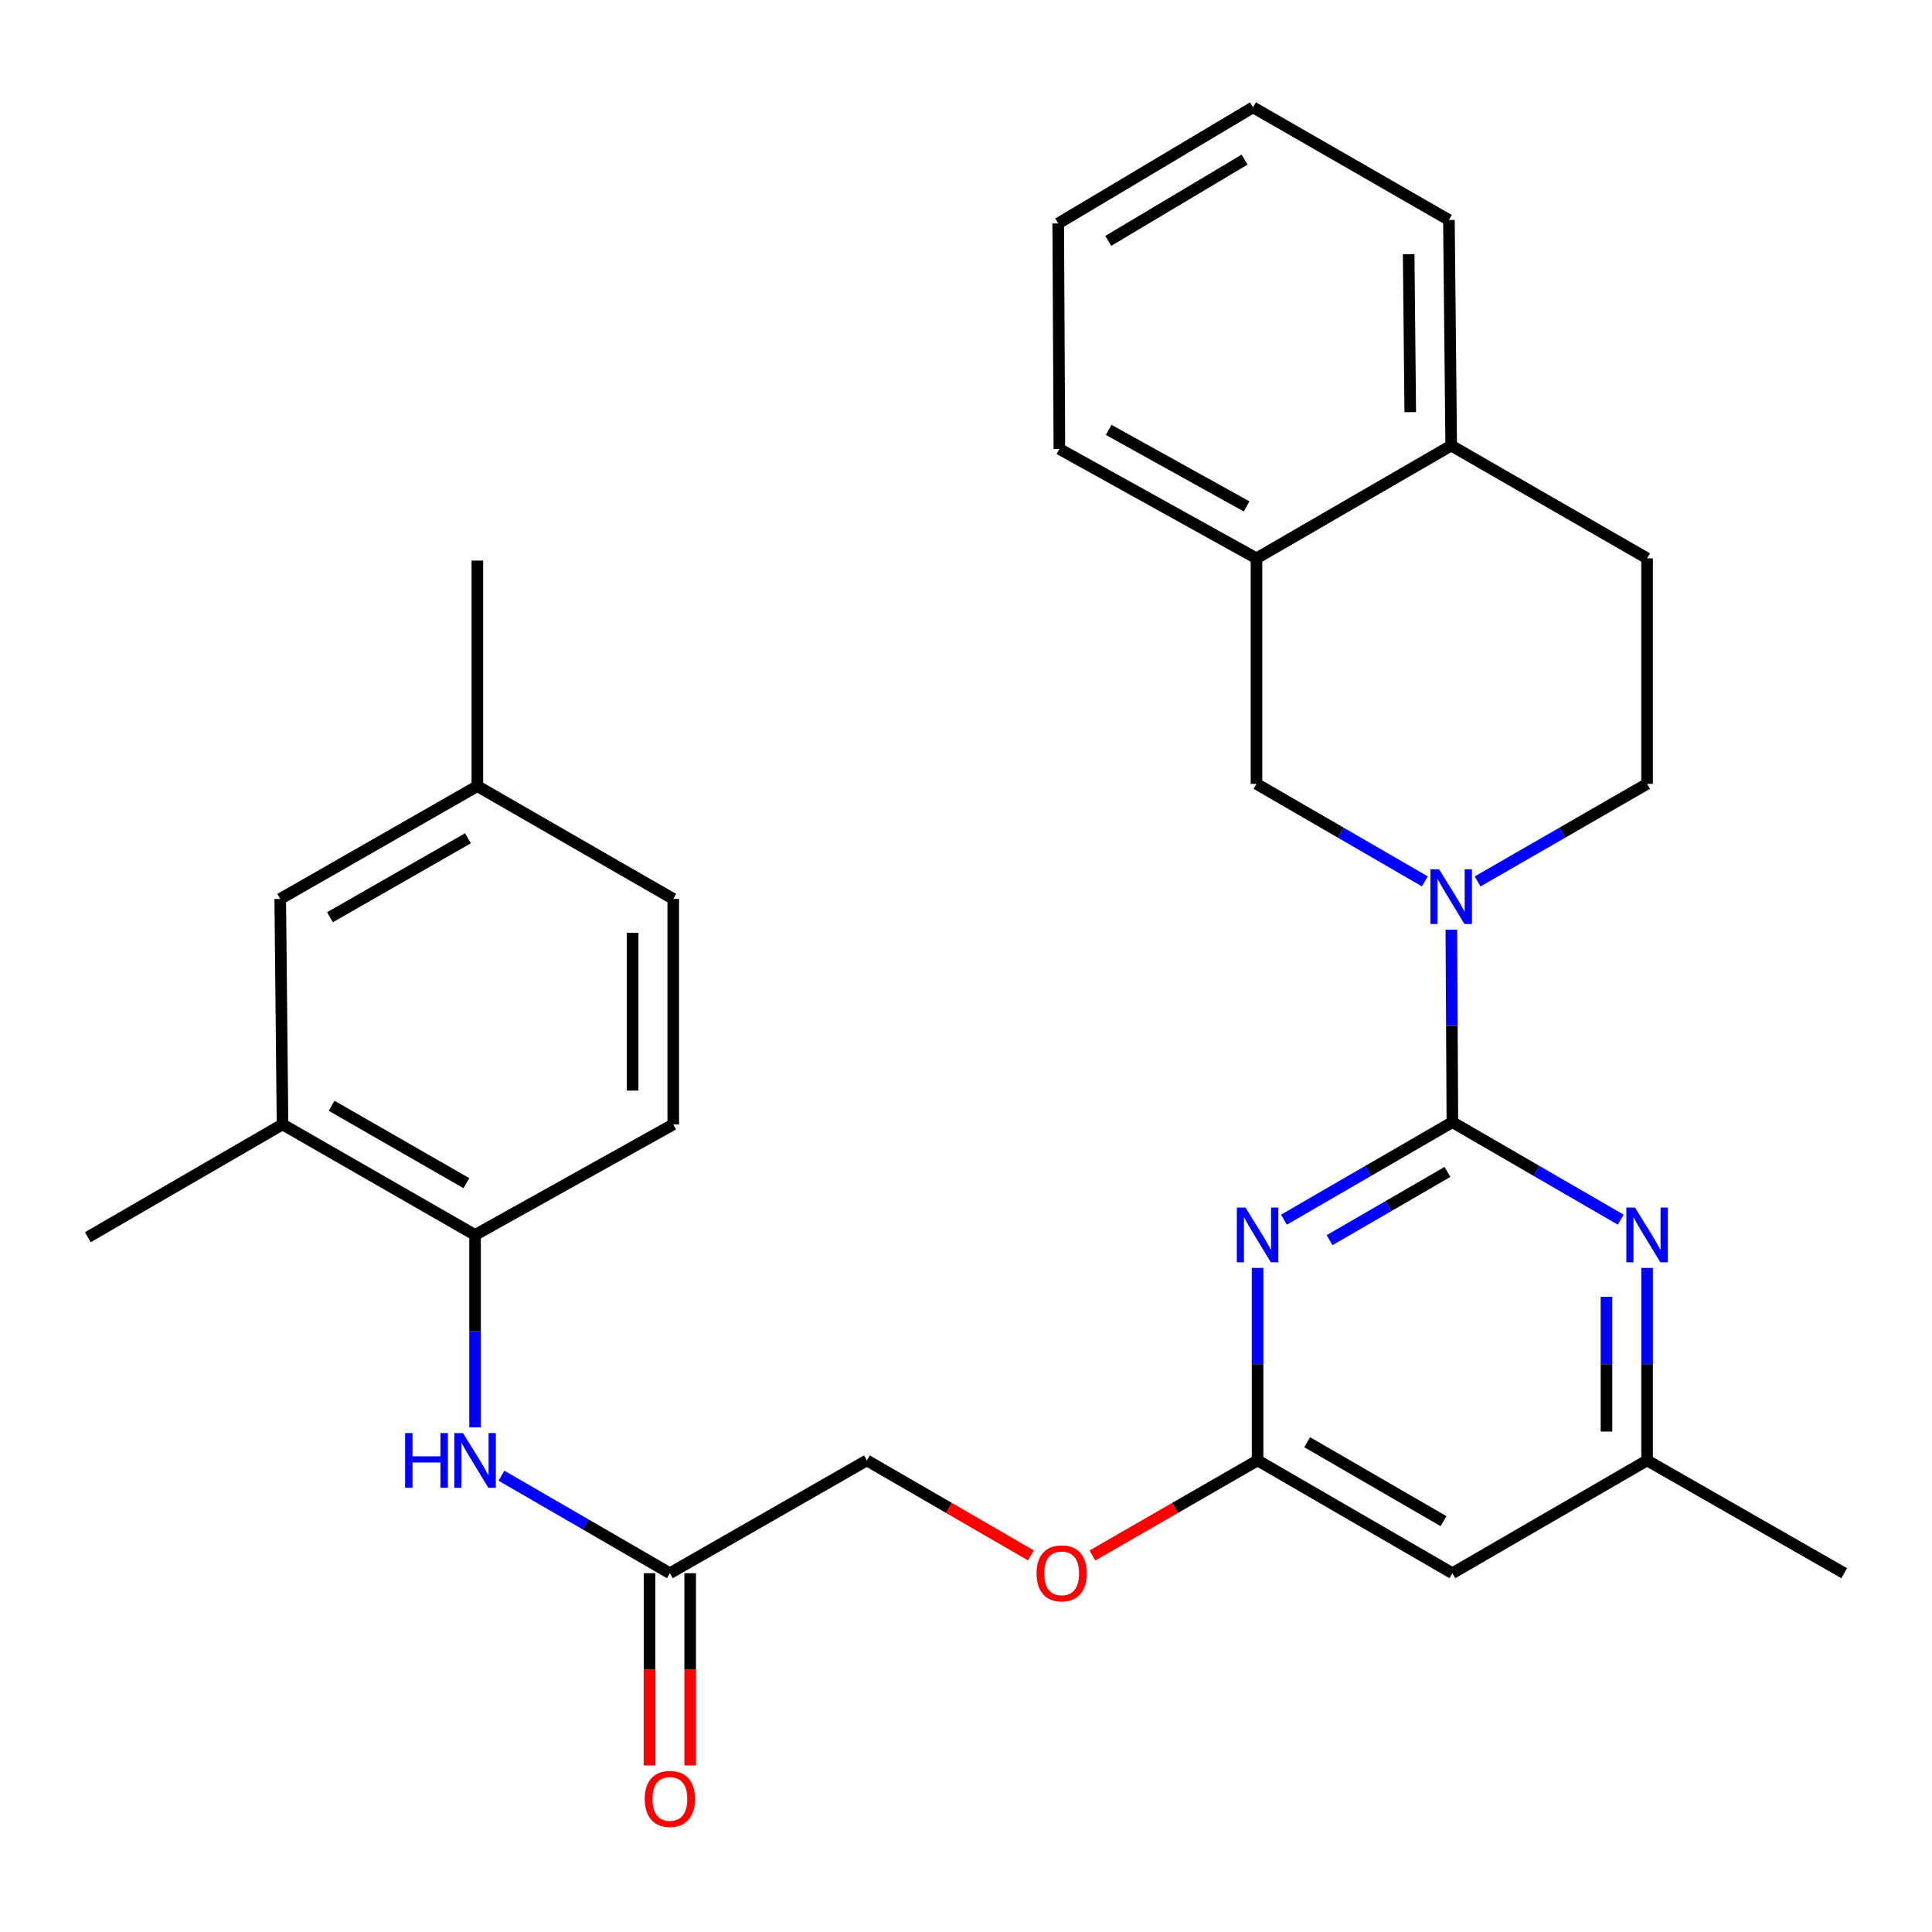 <?xml version='1.0' encoding='iso-8859-1'?>
<svg version='1.1' baseProfile='full'
              xmlns='http://www.w3.org/2000/svg'
                      xmlns:rdkit='http://www.rdkit.org/xml'
                      xmlns:xlink='http://www.w3.org/1999/xlink'
                  xml:space='preserve'
width='1000px' height='1000px' viewBox='0 0 1000 1000'>
<!-- END OF HEADER -->
<rect style='opacity:1.0;fill:#FFFFFF;stroke:none' width='1000' height='1000' x='0' y='0'> </rect>
<path class='bond-0' d='M 751.746,580.826 L 708.161,606.063' style='fill:none;fill-rule:evenodd;stroke:#000000;stroke-width:6px;stroke-linecap:butt;stroke-linejoin:miter;stroke-opacity:1' />
<path class='bond-0' d='M 708.161,606.063 L 664.576,631.3' style='fill:none;fill-rule:evenodd;stroke:#0000FF;stroke-width:6px;stroke-linecap:butt;stroke-linejoin:miter;stroke-opacity:1' />
<path class='bond-0' d='M 749.202,606.585 L 718.692,624.251' style='fill:none;fill-rule:evenodd;stroke:#000000;stroke-width:6px;stroke-linecap:butt;stroke-linejoin:miter;stroke-opacity:1' />
<path class='bond-0' d='M 718.692,624.251 L 688.183,641.917' style='fill:none;fill-rule:evenodd;stroke:#0000FF;stroke-width:6px;stroke-linecap:butt;stroke-linejoin:miter;stroke-opacity:1' />
<path class='bond-1' d='M 751.746,580.826 L 751.486,531.002' style='fill:none;fill-rule:evenodd;stroke:#000000;stroke-width:6px;stroke-linecap:butt;stroke-linejoin:miter;stroke-opacity:1' />
<path class='bond-1' d='M 751.486,531.002 L 751.227,481.179' style='fill:none;fill-rule:evenodd;stroke:#0000FF;stroke-width:6px;stroke-linecap:butt;stroke-linejoin:miter;stroke-opacity:1' />
<path class='bond-2' d='M 751.746,580.826 L 795.313,606.062' style='fill:none;fill-rule:evenodd;stroke:#000000;stroke-width:6px;stroke-linecap:butt;stroke-linejoin:miter;stroke-opacity:1' />
<path class='bond-2' d='M 795.313,606.062 L 838.881,631.298' style='fill:none;fill-rule:evenodd;stroke:#0000FF;stroke-width:6px;stroke-linecap:butt;stroke-linejoin:miter;stroke-opacity:1' />
<path class='bond-3' d='M 650.924,656.283 L 650.924,706.095' style='fill:none;fill-rule:evenodd;stroke:#0000FF;stroke-width:6px;stroke-linecap:butt;stroke-linejoin:miter;stroke-opacity:1' />
<path class='bond-3' d='M 650.924,706.095 L 650.924,755.907' style='fill:none;fill-rule:evenodd;stroke:#000000;stroke-width:6px;stroke-linecap:butt;stroke-linejoin:miter;stroke-opacity:1' />
<path class='bond-4' d='M 737.487,456.193 L 693.919,430.957' style='fill:none;fill-rule:evenodd;stroke:#0000FF;stroke-width:6px;stroke-linecap:butt;stroke-linejoin:miter;stroke-opacity:1' />
<path class='bond-4' d='M 693.919,430.957 L 650.351,405.721' style='fill:none;fill-rule:evenodd;stroke:#000000;stroke-width:6px;stroke-linecap:butt;stroke-linejoin:miter;stroke-opacity:1' />
<path class='bond-12' d='M 764.803,456.233 L 808.668,430.977' style='fill:none;fill-rule:evenodd;stroke:#0000FF;stroke-width:6px;stroke-linecap:butt;stroke-linejoin:miter;stroke-opacity:1' />
<path class='bond-12' d='M 808.668,430.977 L 852.533,405.721' style='fill:none;fill-rule:evenodd;stroke:#000000;stroke-width:6px;stroke-linecap:butt;stroke-linejoin:miter;stroke-opacity:1' />
<path class='bond-11' d='M 852.533,656.283 L 852.533,706.095' style='fill:none;fill-rule:evenodd;stroke:#0000FF;stroke-width:6px;stroke-linecap:butt;stroke-linejoin:miter;stroke-opacity:1' />
<path class='bond-11' d='M 852.533,706.095 L 852.533,755.907' style='fill:none;fill-rule:evenodd;stroke:#000000;stroke-width:6px;stroke-linecap:butt;stroke-linejoin:miter;stroke-opacity:1' />
<path class='bond-11' d='M 831.516,671.227 L 831.516,706.095' style='fill:none;fill-rule:evenodd;stroke:#0000FF;stroke-width:6px;stroke-linecap:butt;stroke-linejoin:miter;stroke-opacity:1' />
<path class='bond-11' d='M 831.516,706.095 L 831.516,740.963' style='fill:none;fill-rule:evenodd;stroke:#000000;stroke-width:6px;stroke-linecap:butt;stroke-linejoin:miter;stroke-opacity:1' />
<path class='bond-15' d='M 650.924,755.907 L 608.183,780.513' style='fill:none;fill-rule:evenodd;stroke:#000000;stroke-width:6px;stroke-linecap:butt;stroke-linejoin:miter;stroke-opacity:1' />
<path class='bond-15' d='M 608.183,780.513 L 565.443,805.118' style='fill:none;fill-rule:evenodd;stroke:#FF0000;stroke-width:6px;stroke-linecap:butt;stroke-linejoin:miter;stroke-opacity:1' />
<path class='bond-29' d='M 650.924,755.907 L 751.746,814.287' style='fill:none;fill-rule:evenodd;stroke:#000000;stroke-width:6px;stroke-linecap:butt;stroke-linejoin:miter;stroke-opacity:1' />
<path class='bond-29' d='M 676.578,746.476 L 747.154,787.342' style='fill:none;fill-rule:evenodd;stroke:#000000;stroke-width:6px;stroke-linecap:butt;stroke-linejoin:miter;stroke-opacity:1' />
<path class='bond-9' d='M 650.351,405.721 L 650.351,288.996' style='fill:none;fill-rule:evenodd;stroke:#000000;stroke-width:6px;stroke-linecap:butt;stroke-linejoin:miter;stroke-opacity:1' />
<path class='bond-5' d='M 259.549,763.811 L 303.139,789.049' style='fill:none;fill-rule:evenodd;stroke:#0000FF;stroke-width:6px;stroke-linecap:butt;stroke-linejoin:miter;stroke-opacity:1' />
<path class='bond-5' d='M 303.139,789.049 L 346.73,814.287' style='fill:none;fill-rule:evenodd;stroke:#000000;stroke-width:6px;stroke-linecap:butt;stroke-linejoin:miter;stroke-opacity:1' />
<path class='bond-6' d='M 245.896,738.829 L 245.896,689.017' style='fill:none;fill-rule:evenodd;stroke:#0000FF;stroke-width:6px;stroke-linecap:butt;stroke-linejoin:miter;stroke-opacity:1' />
<path class='bond-6' d='M 245.896,689.017 L 245.896,639.205' style='fill:none;fill-rule:evenodd;stroke:#000000;stroke-width:6px;stroke-linecap:butt;stroke-linejoin:miter;stroke-opacity:1' />
<path class='bond-10' d='M 245.896,639.205 L 146.23,581.993' style='fill:none;fill-rule:evenodd;stroke:#000000;stroke-width:6px;stroke-linecap:butt;stroke-linejoin:miter;stroke-opacity:1' />
<path class='bond-10' d='M 241.409,612.397 L 171.643,572.348' style='fill:none;fill-rule:evenodd;stroke:#000000;stroke-width:6px;stroke-linecap:butt;stroke-linejoin:miter;stroke-opacity:1' />
<path class='bond-18' d='M 245.896,639.205 L 348.469,581.993' style='fill:none;fill-rule:evenodd;stroke:#000000;stroke-width:6px;stroke-linecap:butt;stroke-linejoin:miter;stroke-opacity:1' />
<path class='bond-7' d='M 751.746,814.287 L 852.533,755.907' style='fill:none;fill-rule:evenodd;stroke:#000000;stroke-width:6px;stroke-linecap:butt;stroke-linejoin:miter;stroke-opacity:1' />
<path class='bond-8' d='M 346.73,814.287 L 448.696,755.907' style='fill:none;fill-rule:evenodd;stroke:#000000;stroke-width:6px;stroke-linecap:butt;stroke-linejoin:miter;stroke-opacity:1' />
<path class='bond-16' d='M 336.221,814.287 L 336.221,864.041' style='fill:none;fill-rule:evenodd;stroke:#000000;stroke-width:6px;stroke-linecap:butt;stroke-linejoin:miter;stroke-opacity:1' />
<path class='bond-16' d='M 336.221,864.041 L 336.221,913.796' style='fill:none;fill-rule:evenodd;stroke:#FF0000;stroke-width:6px;stroke-linecap:butt;stroke-linejoin:miter;stroke-opacity:1' />
<path class='bond-16' d='M 357.238,814.287 L 357.238,864.041' style='fill:none;fill-rule:evenodd;stroke:#000000;stroke-width:6px;stroke-linecap:butt;stroke-linejoin:miter;stroke-opacity:1' />
<path class='bond-16' d='M 357.238,864.041 L 357.238,913.796' style='fill:none;fill-rule:evenodd;stroke:#FF0000;stroke-width:6px;stroke-linecap:butt;stroke-linejoin:miter;stroke-opacity:1' />
<path class='bond-22' d='M 650.351,288.996 L 548.339,232.38' style='fill:none;fill-rule:evenodd;stroke:#000000;stroke-width:6px;stroke-linecap:butt;stroke-linejoin:miter;stroke-opacity:1' />
<path class='bond-22' d='M 645.248,262.128 L 573.839,222.496' style='fill:none;fill-rule:evenodd;stroke:#000000;stroke-width:6px;stroke-linecap:butt;stroke-linejoin:miter;stroke-opacity:1' />
<path class='bond-30' d='M 650.351,288.996 L 751.138,230.628' style='fill:none;fill-rule:evenodd;stroke:#000000;stroke-width:6px;stroke-linecap:butt;stroke-linejoin:miter;stroke-opacity:1' />
<path class='bond-14' d='M 146.23,581.993 L 145.051,465.28' style='fill:none;fill-rule:evenodd;stroke:#000000;stroke-width:6px;stroke-linecap:butt;stroke-linejoin:miter;stroke-opacity:1' />
<path class='bond-23' d='M 146.23,581.993 L 45.455,640.385' style='fill:none;fill-rule:evenodd;stroke:#000000;stroke-width:6px;stroke-linecap:butt;stroke-linejoin:miter;stroke-opacity:1' />
<path class='bond-24' d='M 852.533,755.907 L 954.545,814.287' style='fill:none;fill-rule:evenodd;stroke:#000000;stroke-width:6px;stroke-linecap:butt;stroke-linejoin:miter;stroke-opacity:1' />
<path class='bond-17' d='M 852.533,405.721 L 852.533,288.996' style='fill:none;fill-rule:evenodd;stroke:#000000;stroke-width:6px;stroke-linecap:butt;stroke-linejoin:miter;stroke-opacity:1' />
<path class='bond-13' d='M 751.138,230.628 L 852.533,288.996' style='fill:none;fill-rule:evenodd;stroke:#000000;stroke-width:6px;stroke-linecap:butt;stroke-linejoin:miter;stroke-opacity:1' />
<path class='bond-25' d='M 751.138,230.628 L 749.959,113.869' style='fill:none;fill-rule:evenodd;stroke:#000000;stroke-width:6px;stroke-linecap:butt;stroke-linejoin:miter;stroke-opacity:1' />
<path class='bond-25' d='M 729.946,213.327 L 729.12,131.595' style='fill:none;fill-rule:evenodd;stroke:#000000;stroke-width:6px;stroke-linecap:butt;stroke-linejoin:miter;stroke-opacity:1' />
<path class='bond-32' d='M 145.051,465.28 L 247.075,406.9' style='fill:none;fill-rule:evenodd;stroke:#000000;stroke-width:6px;stroke-linecap:butt;stroke-linejoin:miter;stroke-opacity:1' />
<path class='bond-32' d='M 170.792,474.765 L 242.209,433.899' style='fill:none;fill-rule:evenodd;stroke:#000000;stroke-width:6px;stroke-linecap:butt;stroke-linejoin:miter;stroke-opacity:1' />
<path class='bond-19' d='M 533.605,805.073 L 491.15,780.49' style='fill:none;fill-rule:evenodd;stroke:#FF0000;stroke-width:6px;stroke-linecap:butt;stroke-linejoin:miter;stroke-opacity:1' />
<path class='bond-19' d='M 491.15,780.49 L 448.696,755.907' style='fill:none;fill-rule:evenodd;stroke:#000000;stroke-width:6px;stroke-linecap:butt;stroke-linejoin:miter;stroke-opacity:1' />
<path class='bond-21' d='M 348.469,581.993 L 348.469,465.28' style='fill:none;fill-rule:evenodd;stroke:#000000;stroke-width:6px;stroke-linecap:butt;stroke-linejoin:miter;stroke-opacity:1' />
<path class='bond-21' d='M 327.453,564.486 L 327.453,482.787' style='fill:none;fill-rule:evenodd;stroke:#000000;stroke-width:6px;stroke-linecap:butt;stroke-linejoin:miter;stroke-opacity:1' />
<path class='bond-20' d='M 247.075,406.9 L 348.469,465.28' style='fill:none;fill-rule:evenodd;stroke:#000000;stroke-width:6px;stroke-linecap:butt;stroke-linejoin:miter;stroke-opacity:1' />
<path class='bond-26' d='M 247.075,406.9 L 247.075,290.152' style='fill:none;fill-rule:evenodd;stroke:#000000;stroke-width:6px;stroke-linecap:butt;stroke-linejoin:miter;stroke-opacity:1' />
<path class='bond-27' d='M 548.339,232.38 L 547.731,115.655' style='fill:none;fill-rule:evenodd;stroke:#000000;stroke-width:6px;stroke-linecap:butt;stroke-linejoin:miter;stroke-opacity:1' />
<path class='bond-28' d='M 749.959,113.869 L 648.565,55.547' style='fill:none;fill-rule:evenodd;stroke:#000000;stroke-width:6px;stroke-linecap:butt;stroke-linejoin:miter;stroke-opacity:1' />
<path class='bond-31' d='M 547.731,115.655 L 648.565,55.547' style='fill:none;fill-rule:evenodd;stroke:#000000;stroke-width:6px;stroke-linecap:butt;stroke-linejoin:miter;stroke-opacity:1' />
<path class='bond-31' d='M 573.618,124.691 L 644.201,82.616' style='fill:none;fill-rule:evenodd;stroke:#000000;stroke-width:6px;stroke-linecap:butt;stroke-linejoin:miter;stroke-opacity:1' />
<path  class='atom-1' d='M 644.664 625.045
L 653.944 640.045
Q 654.864 641.525, 656.344 644.205
Q 657.824 646.885, 657.904 647.045
L 657.904 625.045
L 661.664 625.045
L 661.664 653.365
L 657.784 653.365
L 647.824 636.965
Q 646.664 635.045, 645.424 632.845
Q 644.224 630.645, 643.864 629.965
L 643.864 653.365
L 640.184 653.365
L 640.184 625.045
L 644.664 625.045
' fill='#0000FF'/>
<path  class='atom-2' d='M 744.878 449.941
L 754.158 464.941
Q 755.078 466.421, 756.558 469.101
Q 758.038 471.781, 758.118 471.941
L 758.118 449.941
L 761.878 449.941
L 761.878 478.261
L 757.998 478.261
L 748.038 461.861
Q 746.878 459.941, 745.638 457.741
Q 744.438 455.541, 744.078 454.861
L 744.078 478.261
L 740.398 478.261
L 740.398 449.941
L 744.878 449.941
' fill='#0000FF'/>
<path  class='atom-3' d='M 846.273 625.045
L 855.553 640.045
Q 856.473 641.525, 857.953 644.205
Q 859.433 646.885, 859.513 647.045
L 859.513 625.045
L 863.273 625.045
L 863.273 653.365
L 859.393 653.365
L 849.433 636.965
Q 848.273 635.045, 847.033 632.845
Q 845.833 630.645, 845.473 629.965
L 845.473 653.365
L 841.793 653.365
L 841.793 625.045
L 846.273 625.045
' fill='#0000FF'/>
<path  class='atom-6' d='M 209.676 741.747
L 213.516 741.747
L 213.516 753.787
L 227.996 753.787
L 227.996 741.747
L 231.836 741.747
L 231.836 770.067
L 227.996 770.067
L 227.996 756.987
L 213.516 756.987
L 213.516 770.067
L 209.676 770.067
L 209.676 741.747
' fill='#0000FF'/>
<path  class='atom-6' d='M 239.636 741.747
L 248.916 756.747
Q 249.836 758.227, 251.316 760.907
Q 252.796 763.587, 252.876 763.747
L 252.876 741.747
L 256.636 741.747
L 256.636 770.067
L 252.756 770.067
L 242.796 753.667
Q 241.636 751.747, 240.396 749.547
Q 239.196 747.347, 238.836 746.667
L 238.836 770.067
L 235.156 770.067
L 235.156 741.747
L 239.636 741.747
' fill='#0000FF'/>
<path  class='atom-16' d='M 536.518 814.367
Q 536.518 807.567, 539.878 803.767
Q 543.238 799.967, 549.518 799.967
Q 555.798 799.967, 559.158 803.767
Q 562.518 807.567, 562.518 814.367
Q 562.518 821.247, 559.118 825.167
Q 555.718 829.047, 549.518 829.047
Q 543.278 829.047, 539.878 825.167
Q 536.518 821.287, 536.518 814.367
M 549.518 825.847
Q 553.838 825.847, 556.158 822.967
Q 558.518 820.047, 558.518 814.367
Q 558.518 808.807, 556.158 806.007
Q 553.838 803.167, 549.518 803.167
Q 545.198 803.167, 542.838 805.967
Q 540.518 808.767, 540.518 814.367
Q 540.518 820.087, 542.838 822.967
Q 545.198 825.847, 549.518 825.847
' fill='#FF0000'/>
<path  class='atom-17' d='M 333.73 931.115
Q 333.73 924.315, 337.09 920.515
Q 340.45 916.715, 346.73 916.715
Q 353.01 916.715, 356.37 920.515
Q 359.73 924.315, 359.73 931.115
Q 359.73 937.995, 356.33 941.915
Q 352.93 945.795, 346.73 945.795
Q 340.49 945.795, 337.09 941.915
Q 333.73 938.035, 333.73 931.115
M 346.73 942.595
Q 351.05 942.595, 353.37 939.715
Q 355.73 936.795, 355.73 931.115
Q 355.73 925.555, 353.37 922.755
Q 351.05 919.915, 346.73 919.915
Q 342.41 919.915, 340.05 922.715
Q 337.73 925.515, 337.73 931.115
Q 337.73 936.835, 340.05 939.715
Q 342.41 942.595, 346.73 942.595
' fill='#FF0000'/>
</svg>
